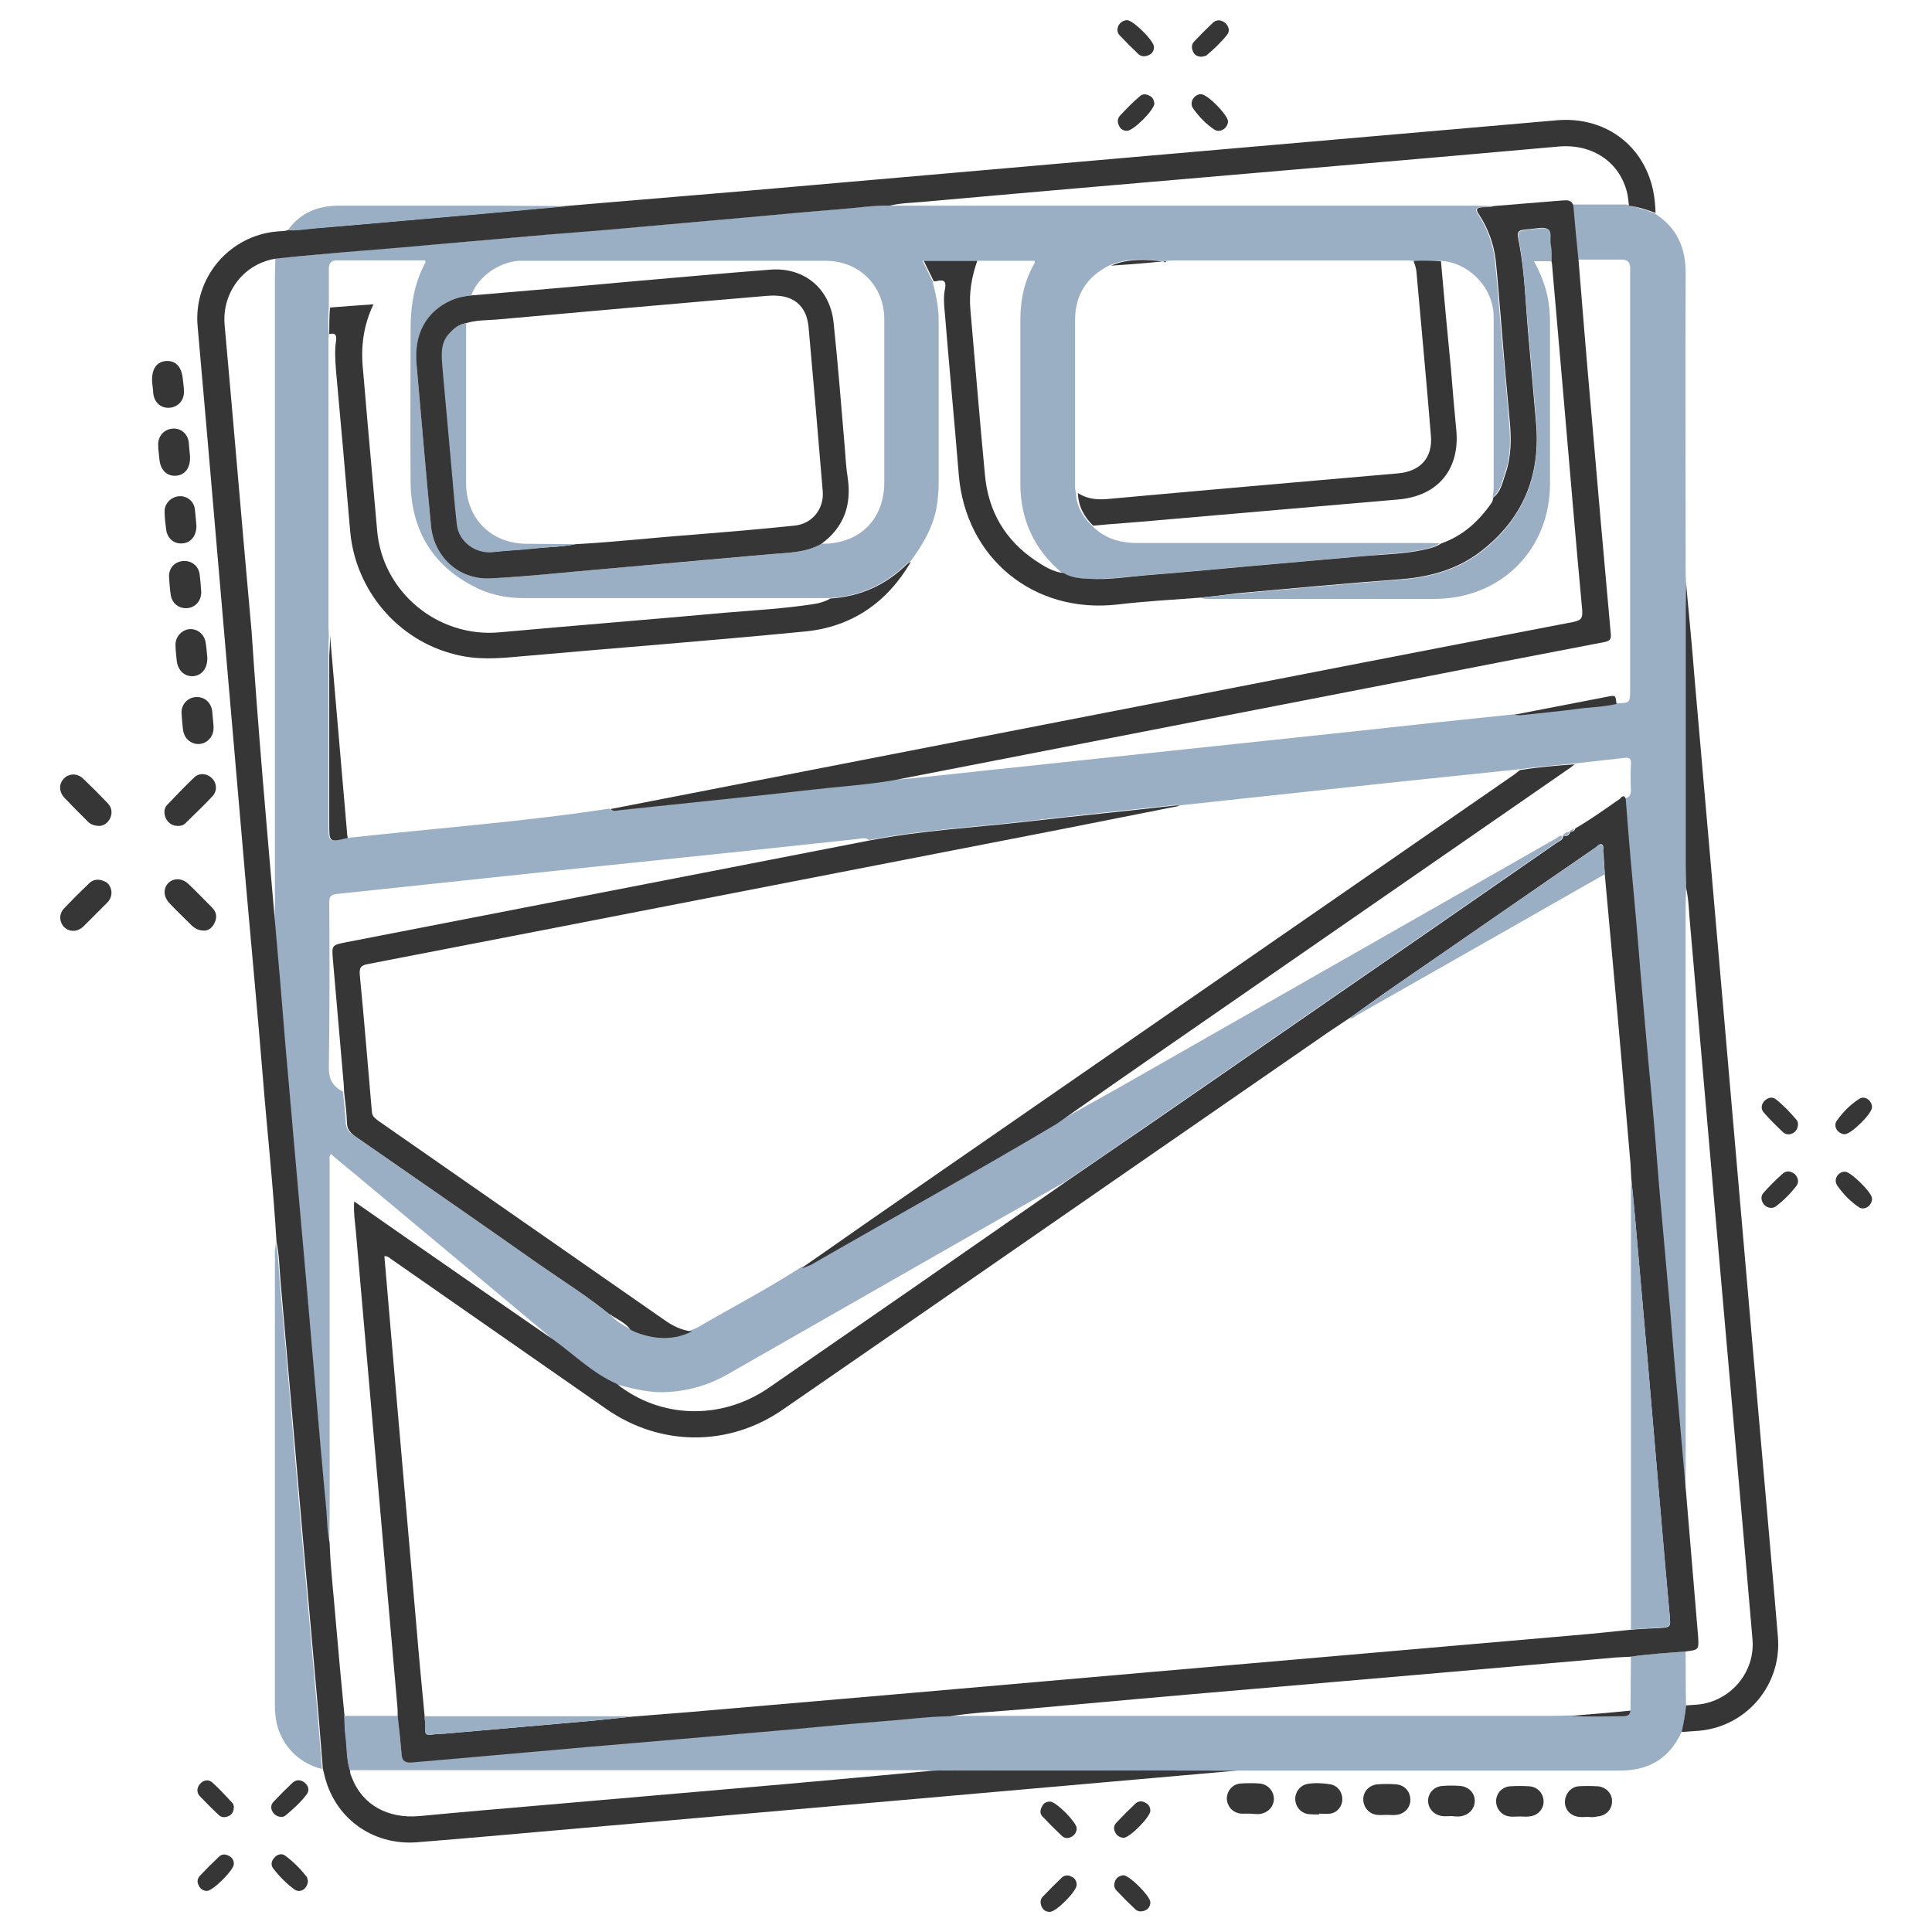 <?xml version="1.0" encoding="utf-8"?>
<!-- Generator: Adobe Illustrator 27.0.0, SVG Export Plug-In . SVG Version: 6.00 Build 0)  -->
<svg version="1.1" id="Livello_1" xmlns="http://www.w3.org/2000/svg" xmlns:xlink="http://www.w3.org/1999/xlink" x="0px" y="0px"
	 viewBox="0 0 480 480" style="enable-background:new 0 0 480 480;" xml:space="preserve">
<style type="text/css">
	.st0{fill:#9BAFC4;}
	.st1{fill:#373636;}
</style>
<g>
	<path class="st0" d="M410.9,52.9c5.7,3.5,8,8.7,7.9,15.3c-0.1,24.2,0,48.4,0,72.6c0,1.3,0,2.6,0.1,4c0,2-0.1,3.9-0.1,5.9
		c0,21.5,0,42.9,0,64.4c0,1.8,0.1,3.6,0.1,5.4c0,1.4-0.1,2.9-0.1,4.3c0,47.2,0,94.5,0,141.7c0,1.4-0.1,2.9-0.1,4.3
		c-0.7-7.5-1.4-15.1-2-22.6c-0.6-7.4-1.3-14.7-1.9-22.1c-0.9-10.5-1.9-20.9-2.8-31.4c-0.7-7.6-1.3-15.2-1.9-22.8
		c-0.9-10.4-1.8-20.8-2.8-31.2c-0.7-7.7-1.4-15.4-2-23.1c-0.5-6.4-1-12.8-1.6-19.2c1.1-0.3,1.5-0.9,1.5-2.1c-0.1-2.2-0.1-4.3,0-6.5
		c0.1-1.2-0.3-1.7-1.6-1.5c-4.2,0.5-8.3,0.9-12.5,1.4c-4.5,0.4-9,0.8-13.5,1.4c-10.5,1.1-21,2.2-31.6,3.3c-17.7,1.9-35.4,3.8-53,5.7
		c-0.3-0.1-0.7-0.1-1-0.1c-12.3,1.3-24.6,2.6-36.8,4c-13.1,1.5-26.3,2.2-39.3,4.7c-1-0.8-2.2-0.3-3.3-0.2c-9.7,1-19.4,2.1-29,3.1
		c-15.4,1.6-30.7,3.2-46.1,4.8c-17.9,1.9-35.8,3.8-53.8,5.7c-1.5,0.2-1.9,0.6-1.9,2.1c0.1,13.7,0.1,27.4-0.1,41.1
		c0,3,1.1,4.7,3.5,5.9c0.2,2.5,0.6,5,0.7,7.5c0,1.6,0.7,2.5,1.9,3.3c15.3,10.6,30.6,21.2,45.8,31.9c5.9,4.1,12,7.9,17.6,12.5
		c0.2,0.1,0.3,0.2,0.5,0.3l0,0c1.3,1.5,3,2.5,4.7,3.4c0.6,0.3,1.2,0.6,1.8,0.8c4.5,1.6,9,1.8,13.4-0.4c0.6-0.2,1.1-0.4,1.7-0.7
		c8.6-5,17.4-9.6,25.8-15c0.8,0,1.5-0.4,2.2-0.8c20.3-11.7,40.9-23.1,61-35c5.3-3,10.6-5.9,15.9-8.9c36.1-20.6,72.3-41.2,108.4-61.8
		c0.5-0.3,0.9-0.8,1.6-0.6c-0.1,1.1-1.1,1.3-1.8,1.8c-11.4,7.9-22.8,15.8-34.2,23.7c-23.1,15.9-46.1,31.9-69.2,47.8
		c-6,4.2-12.1,8.3-18.1,12.4l0,0c-0.1,0.1-0.3,0.2-0.4,0.3c-5.1,2.9-10.1,5.7-15.2,8.6c-22.9,13.1-45.9,26.2-68.8,39.3
		c-5,2.8-10.3,4.2-16,4.3c-4,0-7.7-1-11.5-2c-5.9-2.6-10.4-7.1-15.5-10.8c-0.5-0.5-1-1-1.5-1.5c-16.1-13.4-32.2-26.9-48.3-40.3
		c-1.8-1.5-3.7-3-5.5-4.6c-0.5,0.8-0.3,1.4-0.3,2c0,29.2,0,58.5,0,87.7c0,2.3-0.1,4.7-0.1,7c-0.6-2.6-0.6-5.3-0.8-8
		c-0.9-10.5-1.9-20.9-2.8-31.4c-0.8-8.9-1.5-17.7-2.3-26.6c-0.9-10.5-1.9-21.1-2.8-31.6c-0.8-8.7-1.5-17.5-2.3-26.2
		c-0.9-10.2-1.8-20.5-2.6-30.7c0-1.3,0.1-2.6,0.1-4c0-51.9,0-103.9,0-155.8c0-1.6,0.1-3.2,0.1-4.9c5.7-0.5,11.5-1.1,17.2-1.6
		c7.5-0.7,15-1.3,22.4-1.9c9.1-0.8,18.3-1.6,27.4-2.4c7.6-0.7,15.2-1.3,22.8-1.9c9-0.8,17.9-1.6,26.9-2.4c7.6-0.7,15.2-1.4,22.8-2
		c4.2-0.3,8.3-1,12.5-0.9c1.6,0,3.1,0,4.7,0c47.1,0,94.2,0,141.4,0c1.4,0,2.9,0.1,4.3,0.1c-0.8,0.4-1.8,0.2-2.7,0.3
		c-1.3,0.1-1.8,0.4-0.9,1.7c2.3,3.5,3.7,7.3,4.2,11.4c0.6,5.7,1,11.5,1.5,17.2c0.7,7.6,1.4,15.3,2,22.9c0.4,4.3,0.5,8.7-1,12.8
		c-0.7,2.1-1.1,4.5-3.1,6.1c0.3-1.2,0.3-2.4,0.3-3.6c0-13.5,0-26.9,0-40.4c0-0.8,0-1.6-0.1-2.3c-0.7-6.7-6.7-12.3-13.3-12.5
		c-2.3-0.2-4.6-0.1-6.9,0c-0.4,0-0.8-0.1-1.3-0.1c-19.1,0-38.3,0-57.4,0c-1.1,0-2.2,0.1-3.2,0.2c-4.5-0.6-8.9-0.8-13.2,1
		c-5.7,2.8-8.6,7.4-8.6,13.6c0,13.4,0,26.9,0,40.3c0,0.8-0.1,1.7,0.2,2.5c0.1,3.2,1.5,5.9,3.8,8.1c3.1,3.3,7,4.5,11.3,4.5
		c23.2,0,46.5,0,69.7,0c1.9,0,3.7,0,5.6,0.1c-1.2,0.8-2.6,1.2-4,1.5c-4.8,1-9.6,1.1-14.5,1.6c-10.6,0.9-21.1,1.9-31.7,2.8
		c-7.6,0.7-15.3,1.4-22.9,2c-4.8,0.4-9.5,1.1-14.4,0.9c-2.2-0.1-4.4-0.3-6.3-1.4c-6.9-5.8-10.4-13.2-10.4-22.2c0-13.6,0-27.1,0-40.7
		c0-4.8,0.9-9.4,3.3-13.7c0.2-0.3,0.4-0.6,0.2-1c-4.8,0-9.7,0-14.5,0c-4.4,0-8.7,0-13.3,0c0.9,1.8,1.7,3.4,2.5,5.1
		c0.8,3.2,1.5,6.3,1.5,9.6c0,13.5,0,27,0,40.6c0,2-0.2,4-0.5,5.9c-0.9,5.1-3.5,9.4-6.5,13.5c-0.3,0.2-0.7,0.3-0.9,0.5
		c-5.3,5.3-11.7,8.1-19.1,8.6c-0.8,0-1.7,0-2.5,0c-24.5,0-49,0-73.6,0c-3.9,0-7.7-0.7-11.2-2.3c-11.2-5.3-16.8-14.3-16.9-26.7
		c-0.1-12.5,0-25,0-37.5c0-5.9,0.8-11.6,3.7-16.9c0-0.1,0-0.2-0.1-0.5c-7,0-14,0-21.1,0c-0.4,0-0.7,0-1.1,0
		c-1.3,0.1-1.7,0.9-1.7,2.1c0,3.2,0,6.4,0,9.6c-0.2,2.2-0.2,4.4,0,6.6c0,0.5-0.1,1-0.1,1.4c0,23.8,0,47.6,0,71.4
		c0,0.7,0.1,1.4,0.1,2.2c-0.1,1.7-0.1,3.3-0.1,5c0,13.9,0,27.8,0,41.7c0,4.6,0,4.6,4.6,3.5c21.7-2.4,43.6-4,65.2-7.3
		c0.7,0.7,1.5,0.4,2.2,0.3c6.3-0.6,12.7-1.3,19-2c9.6-1,19.2-2,28.8-3.1c6.9-0.8,13.8-1.2,20.6-2.4c3-0.1,6.1-0.5,9.1-0.8
		c8.1-0.9,16.2-1.7,24.4-2.6c11.9-1.3,23.8-2.5,35.7-3.8c15.4-1.6,30.8-3.3,46.2-4.9c12.8-1.4,25.7-2.8,38.5-4.1
		c0.5,0,1.1,0.1,1.6,0c4.5-0.5,9.1-0.9,13.6-1.5c3.4-0.4,6.9-0.5,10.3-1.3c3.6,0,3.6,0,3.6-3.6c0-34.2,0-68.4,0-102.7
		c0-0.6,0-1.2,0-1.8c0-1.4-0.6-2.1-2.1-2.1c-3.7,0-7.3,0-11,0c-0.4-4.6-0.8-9.1-1.3-13.7c4.5,0,9,0,13.5,0
		C406.6,51.5,408.8,52.1,410.9,52.9z M117.1,73.4c-1.8,0.2-3.6,0.5-5.2,1.3c-6.1,2.8-9,8.4-8.4,15.9c1.2,13.4,2.3,26.8,3.6,40.2
		c0.7,7.1,6.6,13.3,14.8,12.9c9.6-0.5,19.3-1.6,28.9-2.4c13.5-1.2,26.9-2.3,40.4-3.6c4.4-0.4,8.9-0.3,12.9-2.6
		c9.4,0.1,15.6-6,15.6-15.3c0-13.5,0-26.9,0-40.4c0-8.4-6.2-14.6-14.6-14.6c-24.9,0-49.8,0-74.7,0c-0.5,0-1.1,0-1.6,0
		C123.8,65.2,118.6,68.9,117.1,73.4z"/>
	<path class="st1" d="M68.3,228.8c0.9,10.2,1.8,20.5,2.6,30.7c0.8,8.7,1.5,17.5,2.3,26.2c0.9,10.5,1.9,21.1,2.8,31.6
		c0.8,8.9,1.5,17.7,2.3,26.6c0.9,10.5,1.8,20.9,2.8,31.4c0.2,2.7,0.2,5.4,0.8,8c0.2,6.4,1,12.8,1.5,19.2c0.7,8,1.4,15.9,2.2,23.9
		c0.1,1.7,0.1,3.4,0.3,5c0.4,2.8,0.2,5.8,1.1,8.5c-0.1,0.6,0.2,1.2,0.4,1.7c2.6,6.8,8.9,10.3,16.8,9.6c10.5-1,21.1-1.9,31.6-2.8
		c15.8-1.4,31.5-2.7,47.3-4.1c16.3-1.4,32.6-2.9,48.9-4.4c1.7,0,3.4-0.1,5-0.1c23.5,0,46.9,0.1,70.4,0.1c-28.4,2.5-56.9,5-85.3,7.5
		c-25.6,2.2-51.1,4.5-76.7,6.7c-13.9,1.2-27.8,2.5-41.7,3.6c-11.2,0.9-20.8-6.1-23.2-17.1c-0.1-0.4-0.2-0.8-0.3-1.2
		c-0.6-7.6-1.2-15.2-1.9-22.8c-1-11.7-2.1-23.3-3.1-35c-0.8-8.9-1.5-17.7-2.3-26.6c-1.1-12.2-2.1-24.4-3.2-36.6
		c-0.3-3.3-0.3-6.6-1-9.8c-0.8-13.7-2.3-27.3-3.4-41c-1.3-15.9-2.8-31.9-4.2-47.8c-1.7-20.1-3.5-40.1-5.2-60.2
		c-1.5-17.4-3-34.9-4.5-52.3c-0.8-8.7-1.5-17.5-2.3-26.2c-1.1-12,7.8-22.6,19.8-23.6c1-0.1,1.9,0,2.8-0.4c2.1,0.1,4.2-0.2,6.3-0.4
		c7.3-0.6,14.7-1.2,22-1.9c9.1-0.8,18.3-1.6,27.4-2.4c4.7-0.4,9.4-0.9,14.1-1.3c15.1-1.3,30.2-2.5,45.3-3.8
		c16.1-1.4,32.1-2.8,48.2-4.2c18.7-1.6,37.4-3.3,56.1-4.9c17.3-1.5,34.5-3,51.8-4.5c14.6-1.3,29.1-2.5,43.7-3.8
		c12.8-1.2,23.1,7.1,24.5,19.9c0.1,1,0.2,2,0.2,3.1c-2.1-0.8-4.3-1.5-6.6-1.8c-0.1-1-0.2-2-0.4-3c-1.8-7.8-8.6-12.4-17-11.7
		c-26.8,2.4-53.7,4.7-80.5,7c-25.6,2.2-51.3,4.4-76.9,6.7c-3,0.3-6,0.3-8.9,1c-4.2-0.1-8.4,0.6-12.5,0.9c-7.6,0.6-15.2,1.3-22.8,2
		c-9,0.8-17.9,1.6-26.9,2.4c-7.6,0.7-15.2,1.3-22.8,1.9c-9.1,0.8-18.3,1.6-27.4,2.4c-7.5,0.7-15,1.3-22.4,1.9
		c-5.7,0.5-11.5,1-17.2,1.6c-8.2,1-13.9,8.3-13.2,16.5c2.3,25.4,4.4,50.8,6.7,76.1C64.1,180.8,66.2,204.8,68.3,228.8z"/>
	<path class="st0" d="M307.3,439.9c-23.5,0-46.9-0.1-70.4-0.1c-1.7,0-3.4,0.1-5,0.1c-1,0-2-0.1-3-0.1c-47.3,0-94.6,0-142,0
		c-0.9-2.8-0.7-5.7-1.1-8.5c-0.2-1.7-0.2-3.3-0.3-5c4.4,0,8.9,0,13.3,0c0.3,3.2,0.7,6.4,1,9.7c0.1,1.5,1,2,2.3,1.8
		c5.7-0.5,11.5-1,17.2-1.5c9-0.8,18.1-1.6,27.1-2.4c7.4-0.6,14.8-1.3,22.3-1.9c9.2-0.8,18.4-1.6,27.6-2.4c7.5-0.7,14.9-1.4,22.4-2
		c5.7-0.4,11.5-1.2,17.2-1.3c1.6,0,3.1,0,4.7,0c48.4,0,96.8,0,145.2,0c1.5,0,3-0.1,4.5-0.1c4.3,0.3,8.6,0.1,12.9,0.2
		c1,0,1.8-0.2,1.9-1.4c0-4.5,0.1-8.9,0.1-13.4c4.5-0.7,9.1-0.9,13.6-1.3c0,4.5,0,9,0.1,13.4c-0.2,2.2-0.5,4.4-1.1,6.6
		c-3.1,6.7-8.3,9.7-15.7,9.6C370.6,439.9,338.9,439.9,307.3,439.9z"/>
	<path class="st1" d="M417.8,430.3c0.5-2.2,0.9-4.4,1.1-6.6c1-0.1,1.9-0.1,2.9-0.2c8.2-0.8,14.3-8.1,13.6-16.2
		c-0.7-8.1-1.4-16.3-2.1-24.4c-2.4-26.9-4.7-53.9-7.1-80.8c-2.1-24.1-4.2-48.3-6.3-72.4c-0.3-3-0.3-6.1-1-9.1c0-1.8-0.1-3.6-0.1-5.4
		c0-21.5,0-42.9,0-64.4c0-2,0.1-3.9,0.1-5.9c0.7,7.8,1.5,15.7,2.1,23.5c1.5,17.2,3,34.4,4.5,51.6c1.5,17.3,3,34.6,4.5,51.9
		c1.9,21.5,3.7,43,5.6,64.5c1.8,20.2,3.5,40.4,5.3,60.6c0.3,3.2,0.5,6.4,0.8,9.5c1.1,11.9-7.6,22.4-19.5,23.5
		C420.8,430.1,419.3,430.2,417.8,430.3z"/>
	<path class="st0" d="M68.5,308.7c0.7,3.2,0.7,6.5,1,9.8c1.1,12.2,2.2,24.4,3.2,36.6c0.8,8.9,1.5,17.7,2.3,26.6
		c1,11.7,2.1,23.3,3.1,35c0.7,7.6,1.3,15.2,1.9,22.8c-6.4-1.5-11.1-7-11.6-13.6c-0.1-0.8-0.1-1.7-0.1-2.5c0-37.6,0-75.2,0-112.7
		C68.4,310,68.5,309.3,68.5,308.7z"/>
	<path class="st0" d="M141.3,51.2c-4.7,0.4-9.4,0.9-14.1,1.3c-9.1,0.8-18.3,1.6-27.4,2.4c-7.3,0.6-14.7,1.3-22,1.9
		c-2.1,0.2-4.2,0.6-6.3,0.4c3.1-4.3,7.4-6.1,12.6-6.1c13.5,0,26.9,0,40.4,0C130.1,51.1,135.7,51.2,141.3,51.2z"/>
	<path class="st1" d="M24.8,205.2c-1.4,0-2.3-0.4-3-1.1c-2-2-3.9-3.9-5.8-5.9c-1.4-1.5-1.4-3.5-0.1-4.8s3.3-1.3,4.7,0
		c2.1,2,4.1,4,6.1,6.1c1,1,1.3,2.3,0.7,3.7C26.8,204.5,25.8,205.1,24.8,205.2z"/>
	<path class="st1" d="M50.8,231.2c-1.5,0-2.3-0.5-3.1-1.2c-1.9-1.9-3.8-3.7-5.6-5.6c-1.5-1.6-1.6-3.6-0.3-5c1.3-1.3,3.4-1.3,5,0.2
		c2,1.9,3.9,3.9,5.9,5.9c1.1,1.1,1.3,2.4,0.6,3.8C52.7,230.6,51.7,231.2,50.8,231.2z"/>
	<path class="st1" d="M27.7,221.7c0,1-0.4,1.9-1,2.5c-2,2-4,4-6,6c-1.5,1.4-3.5,1.4-4.8,0.1c-1.2-1.3-1.3-3.3,0.1-4.7
		c2-2.1,4-4.1,6.1-6.1c1-1,2.3-1.2,3.7-0.6C27,219.3,27.6,220.4,27.7,221.7z"/>
	<path class="st1" d="M44.3,205.2c-1.3,0-2.3-0.5-3-1.7c-0.6-1.2-0.7-2.6,0.3-3.6c2.2-2.3,4.4-4.6,6.7-6.8c1.3-1.2,3.3-0.9,4.4,0.3
		c1.2,1.2,1.3,3.1,0.1,4.4c-2.1,2.3-4.4,4.4-6.6,6.6C45.7,205,45,205.2,44.3,205.2z"/>
	<path class="st1" d="M394.6,451.4c-0.8,0-1.6,0.1-2.3,0c-2-0.2-3.5-1.7-3.5-3.7c0-1.9,1.4-3.7,3.3-3.9c1.6-0.1,3.2-0.1,4.9,0
		c2.1,0.2,3.6,1.9,3.5,3.8c0,2-1.6,3.6-3.7,3.7C396,451.5,395.3,451.5,394.6,451.4L394.6,451.4z"/>
	<path class="st1" d="M327.7,450.8c-0.9,0-1.8,0-2.7-0.1c-1.9-0.3-3.2-1.9-3.2-3.8c0-1.8,1.3-3.4,3.1-3.7c1.8-0.3,3.7-0.2,5.6,0.1
		c1.8,0.3,3,1.9,3,3.7c0,1.8-1.3,3.4-3.1,3.6c-0.9,0.1-1.8,0-2.7,0C327.7,450.8,327.7,450.8,327.7,450.8z"/>
	<path class="st1" d="M360.6,451.2c-0.8,0-1.6,0.1-2.3,0c-2.1-0.3-3.5-1.9-3.5-3.9c0.1-2,1.6-3.5,3.7-3.6c1.4-0.1,2.8-0.1,4.1,0
		c2.2,0.1,3.8,1.7,3.8,3.7c0,2.1-1.6,3.7-3.9,3.9C361.9,451.3,361.3,451.3,360.6,451.2C360.6,451.3,360.6,451.3,360.6,451.2z"/>
	<path class="st1" d="M48.8,130.7c0,2.4-1.4,4.2-3.5,4.3c-2,0.2-3.7-1.2-4-3.3c-0.2-1.5-0.4-3-0.4-4.5c-0.1-2,1.5-3.7,3.5-3.9
		c1.9-0.2,3.7,1.1,4,3.1C48.6,128,48.7,129.5,48.8,130.7z"/>
	<path class="st1" d="M344.4,450.9c-0.7,0-1.4,0.1-2.2,0c-2.1-0.2-3.5-1.9-3.5-3.9s1.6-3.6,3.7-3.7c1.4-0.1,2.9-0.1,4.3,0
		c2.1,0.1,3.6,1.6,3.7,3.7c0.1,2-1.4,3.7-3.5,3.9C346.1,451,345.3,450.9,344.4,450.9L344.4,450.9z"/>
	<path class="st1" d="M53,179.7c0.2,1.7,0,3.2-1.5,4.4c-2.3,1.7-5.5,0.4-6-2.6c-0.2-1.4-0.3-2.9-0.4-4.3c-0.1-2.1,1.4-3.8,3.4-4
		c2.1-0.2,3.8,1.1,4.2,3.3C52.8,177.5,52.9,178.6,53,179.7z"/>
	<path class="st1" d="M50,147.1c0,2.2-1.5,3.9-3.6,4c-2,0.1-3.7-1.2-4-3.4c-0.2-1.4-0.3-2.9-0.4-4.3c-0.1-2.2,1.3-3.8,3.4-4
		c2.1-0.2,3.9,1.1,4.2,3.3C49.8,144.2,49.9,145.6,50,147.1z"/>
	<path class="st1" d="M310.7,450.6c-0.7,0-1.4,0-2.2,0c-2.1-0.1-3.6-1.7-3.7-3.7c0-2,1.5-3.7,3.5-3.8c1.5-0.1,3-0.1,4.5,0
		c2.2,0.1,3.7,1.9,3.7,3.9c-0.1,2-1.6,3.5-3.7,3.7C312.2,450.7,311.5,450.7,310.7,450.6C310.7,450.7,310.7,450.7,310.7,450.6z"/>
	<path class="st1" d="M47.2,113.2c0.2,3.1-1.3,4.9-3.6,5c-2.2,0.1-3.8-1.5-4-4.2c-0.1-1.1-0.3-2.3-0.3-3.4c-0.1-2.2,1.4-3.9,3.5-4.1
		s3.8,1.2,4.1,3.4C47,111.2,47.1,112.4,47.2,113.2z"/>
	<path class="st1" d="M51.5,163.3c0.1,2.7-1.3,4.5-3.5,4.7c-2.2,0.1-3.8-1.4-4.1-3.9c-0.1-1.3-0.3-2.6-0.3-3.9
		c0-2.1,1.6-3.7,3.5-3.9c2-0.1,3.7,1.3,4,3.4C51.3,160.9,51.4,162.2,51.5,163.3z"/>
	<path class="st1" d="M37.8,95c-0.2-3.3,1.1-5.1,3.4-5.3c2.4-0.2,3.9,1.4,4.2,4.3c0.1,1.1,0.3,2.1,0.3,3.2c0.1,2.2-1.4,3.9-3.5,4.1
		s-3.8-1.2-4.1-3.4C38,96.8,37.9,95.6,37.8,95z"/>
	<path class="st1" d="M377.6,451.3c-0.8,0-1.7,0.1-2.5,0c-2-0.2-3.4-1.9-3.4-3.8s1.5-3.6,3.5-3.7c1.6-0.1,3.1-0.1,4.7,0
		c2.1,0.1,3.6,1.8,3.6,3.8s-1.6,3.6-3.7,3.7C379.1,451.4,378.4,451.3,377.6,451.3L377.6,451.3z"/>
	<path class="st1" d="M298.4,23.4c1.6,0,6.7,5.2,6.7,6.8c-0.1,1.7-2,2.9-3.4,2c-2.1-1.4-3.9-3.3-5.3-5.3
		C295.4,25.4,296.7,23.4,298.4,23.4z"/>
	<path class="st1" d="M280,5c1.5,0,6.8,5.2,6.7,6.7c0,0.9-0.4,1.6-1.3,2s-1.8,0.4-2.5-0.2c-1.6-1.5-3.2-3.1-4.7-4.7
		c-0.7-0.7-0.7-1.6-0.3-2.5C278.4,5.5,279.1,5.1,280,5z"/>
	<path class="st1" d="M58.1,463.1c0,1.5-5.2,6.7-6.7,6.7c-0.9,0-1.6-0.5-2-1.3c-0.5-0.9-0.4-1.8,0.3-2.5c1.5-1.6,3.1-3.2,4.7-4.7
		c0.7-0.7,1.6-0.7,2.5-0.2C57.7,461.5,58.1,462.2,58.1,463.1z"/>
	<path class="st1" d="M70,451.4c-1.1,0-1.8-0.5-2.3-1.3c-0.5-0.9-0.4-1.8,0.3-2.5c1.5-1.6,3.1-3.2,4.7-4.7c0.9-0.8,2-0.8,3,0
		s1.2,2,0.5,2.9c-1.5,2-3.3,3.6-5.2,5.2C70.7,451.3,70.2,451.4,70,451.4z"/>
	<path class="st1" d="M260.9,447.6c1.5,0,6.6,5.2,6.6,6.6c0,0.9-0.4,1.6-1.2,2.1c-0.9,0.5-1.8,0.5-2.5-0.2c-1.7-1.6-3.3-3.2-4.8-4.8
		c-0.7-0.7-0.6-1.7-0.1-2.5C259.2,448,260,447.6,260.9,447.6z"/>
	<path class="st1" d="M298.6,14.1c-1.1,0-1.8-0.4-2.2-1.3c-0.4-0.9-0.4-1.8,0.3-2.5c1.5-1.6,3.1-3.2,4.7-4.7c0.9-0.8,2-0.7,3,0.1
		c0.9,0.8,1.2,2,0.5,2.9c-1.5,1.9-3.3,3.6-5.2,5.2C299.3,14,298.8,14,298.6,14.1z"/>
	<path class="st1" d="M279.1,465.9c1.5,0,6.7,5.2,6.7,6.7c0,0.9-0.4,1.6-1.2,2c-0.9,0.4-1.8,0.4-2.5-0.2c-1.6-1.5-3.2-3.1-4.7-4.7
		c-0.7-0.7-0.7-1.6-0.3-2.5C277.5,466.4,278.2,466,279.1,465.9z"/>
	<path class="st1" d="M58.1,448.8c0,1.2-0.4,2-1.3,2.4c-0.9,0.4-1.8,0.4-2.5-0.3c-1.6-1.5-3.2-3.1-4.7-4.7c-0.8-0.9-0.7-2.1,0.1-3
		c0.9-1,2.1-1.2,3.1-0.3c1.7,1.5,3.3,3.3,4.9,5C58,448.1,58,448.6,58.1,448.8z"/>
	<path class="st1" d="M285.8,449.9c0,1.5-5.2,6.8-6.7,6.7c-0.9-0.1-1.6-0.5-2-1.3c-0.5-0.9-0.4-1.8,0.3-2.5c1.5-1.6,3.1-3.2,4.7-4.7
		c0.7-0.7,1.7-0.7,2.5-0.2C285.4,448.3,285.8,449,285.8,449.9z"/>
	<path class="st1" d="M286.8,25.7c0,1.6-5.2,6.8-6.8,6.8c-0.9,0-1.6-0.4-2-1.3c-0.4-0.8-0.4-1.7,0.2-2.4c1.6-1.7,3.2-3.4,5-4.9
		c0.6-0.6,1.6-0.6,2.4-0.1C286.3,24.1,286.7,24.8,286.8,25.7z"/>
	<path class="st1" d="M76.5,467.2c0,2-1.9,3.3-3.4,2.2c-2-1.5-3.8-3.3-5.3-5.3c-0.6-0.9-0.3-1.9,0.4-2.6c0.7-0.8,1.8-1.1,2.6-0.5
		c2.1,1.5,3.9,3.4,5.5,5.4C76.4,466.7,76.4,467.1,76.5,467.2z"/>
	<path class="st1" d="M267.5,468.3c0,1.6-5.2,6.8-6.7,6.7c-0.9,0-1.6-0.4-2-1.3s-0.4-1.8,0.3-2.5c1.5-1.6,3.1-3.2,4.7-4.7
		c0.7-0.7,1.7-0.7,2.5-0.2C267,466.6,267.5,467.3,267.5,468.3z"/>
	<path class="st1" d="M458.4,291.1c1.4,0,6.6,5.1,6.7,6.6c0.1,1.8-1.9,3.2-3.3,2.2c-2.1-1.4-3.9-3.3-5.3-5.3
		C455.4,293.1,456.6,291.1,458.4,291.1z"/>
	<path class="st1" d="M440.2,300.1c-1,0-1.7-0.4-2.2-1.2c-0.5-0.9-0.5-1.8,0.1-2.5c1.5-1.7,3.1-3.3,4.8-4.8c0.9-0.8,2-0.7,3,0.1
		c0.8,0.8,1.1,1.9,0.5,2.8c-1.5,2-3.3,3.8-5.3,5.3C440.9,300,440.5,300,440.2,300.1z"/>
	<path class="st1" d="M465.1,275.1c0,1.6-5.2,6.7-6.8,6.7c-1.7-0.1-2.9-1.9-2-3.3c1.5-2.1,3.3-4,5.5-5.4
		C463.2,272,465.1,273.4,465.1,275.1z"/>
	<path class="st1" d="M446.7,279.2c0,1.1-0.4,1.8-1.2,2.3c-0.9,0.5-1.8,0.4-2.5-0.2c-1.7-1.6-3.3-3.2-4.8-4.9
		c-0.8-0.9-0.6-2.1,0.2-2.9c0.8-0.8,1.9-1.1,2.8-0.4c1.9,1.5,3.6,3.3,5.2,5.2C446.6,278.5,446.7,279,446.7,279.2z"/>
	<path class="st1" d="M418.8,410.3c-4.5,0.4-9.1,0.6-13.6,1.3c-1.3,0.1-2.5,0.1-3.8,0.2c-14.5,1.3-29,2.5-43.5,3.8
		c-15.9,1.4-31.7,2.7-47.6,4.1c-18.9,1.6-37.7,3.3-56.6,5c-5.9,0.5-11.9,0.8-17.8,1.7c-5.8,0.1-11.5,0.9-17.2,1.3
		c-7.5,0.6-15,1.3-22.4,2c-9.2,0.8-18.4,1.6-27.6,2.4c-7.4,0.6-14.8,1.3-22.3,1.9c-9,0.8-18.1,1.6-27.1,2.4
		c-5.7,0.5-11.5,1-17.2,1.5c-1.3,0.1-2.2-0.4-2.3-1.8c-0.3-3.2-0.6-6.4-1-9.7c0-0.9,0-1.8-0.1-2.7c-1.3-14.5-2.5-29-3.8-43.5
		c-2.2-24.8-4.3-49.6-6.5-74.4c-0.2-2.3-0.6-4.7-0.4-7.3c6.2,4.3,12.1,8.5,18.1,12.6c10.5,7.3,21,14.6,31.6,21.9
		c5.1,3.7,9.6,8.2,15.5,10.8c10.9,8.7,26,9.1,37.8,1c11.9-8.2,23.8-16.5,35.7-24.7c12.7-8.8,25.3-17.6,38-26.4
		c0.1-0.1,0.3-0.2,0.4-0.3l0,0c6-4.1,12.1-8.3,18.1-12.4c23.1-15.9,46.1-31.9,69.2-47.8c11.4-7.9,22.8-15.8,34.2-23.7
		c0.7-0.5,1.7-0.7,1.8-1.8l0,0c1,0.2,1.5-0.3,1.8-1.1l0,0c0.6,0.1,1-0.2,1.2-0.8c3.8-2.2,7.4-4.8,11-7.3c0.4-0.3,0.9-1.3,1.5-0.1
		c0.5,6.4,1,12.8,1.6,19.2c0.7,7.7,1.4,15.4,2,23.1c0.9,10.4,1.8,20.8,2.8,31.2c0.7,7.6,1.3,15.2,1.9,22.8
		c0.9,10.5,1.9,20.9,2.8,31.4c0.6,7.4,1.2,14.7,1.9,22.1c0.7,7.5,1.3,15.1,2,22.6c1,12,2,23.9,3,35.9
		C422.1,409.9,422,409.9,418.8,410.3z M398.7,217.2c-0.1-1.9-0.2-3.8-0.4-5.7c0-0.6,0.2-1.4-0.3-1.7c-0.6-0.3-1.1,0.4-1.5,0.7
		c-16.6,11.4-33.1,22.9-49.7,34.3c-3.8,2.6-7.5,5.3-11.3,8c-1.9,1.3-3.8,2.5-5.7,3.8c-16.9,11.7-33.7,23.3-50.6,35
		c-28.2,19.5-56.4,39.1-84.7,58.6c-13.4,9.3-30.4,9.2-43.8-0.1c-17.8-12.4-35.6-24.8-53.4-37.2c-0.5-0.3-0.9-0.9-1.8-0.8
		c0.9,10.5,1.8,21,2.7,31.5c1.8,20.3,3.5,40.6,5.3,60.9c0.6,7.3,1.3,14.6,2,21.9c0.1,1.2,0.2,2.4,0.2,3.6c0,0.9,0.4,1.1,1.3,1
		c1.2-0.2,2.5-0.2,3.8-0.3c12.2-1.1,24.4-2.1,36.6-3.2c3.2-0.3,6.4-0.7,9.6-1c4.6-0.4,9.2-0.7,13.8-1.1c18.6-1.6,37.1-3.2,55.7-4.8
		c20.2-1.8,40.5-3.5,60.7-5.3c15.8-1.4,31.5-2.7,47.3-4.1c18.8-1.6,37.6-3.3,56.4-4.9c4.8-0.4,9.6-0.9,14.3-1.4
		c2.3-0.2,4.5-0.3,6.8-0.4c3.2-0.2,3.1-0.2,2.8-3.4c-1.1-11.8-2.1-23.7-3.1-35.5c-0.8-9-1.5-17.9-2.3-26.9
		c-1.1-12.1-2.1-24.3-3.2-36.4c-0.3-3.1-0.6-6.2-0.9-9.3c-0.1-1.3-0.1-2.5-0.2-3.8c-1.5-17.4-3-34.8-4.6-52.2
		C399.9,230.3,399.3,223.7,398.7,217.2z"/>
	<path class="st1" d="M298,148.5c-6.8,0.5-13.7,0.9-20.5,1.7c-20.7,2.3-37.6-11.5-39.3-32.3c-1.1-13.5-2.4-27.1-3.5-40.6
		c-0.2-1.9-0.3-3.7,0.1-5.6c0.3-1.7-0.2-2.3-1.9-1.9c-0.3,0.1-0.6,0.1-0.9,0.1c-0.8-1.6-1.6-3.3-2.5-5.1c4.6,0,9,0,13.3,0
		c-1.4,4-2.1,8-1.7,12.2c1.2,13.6,2.3,27.3,3.6,40.9c0.8,9.1,5,16.3,12.6,21.4c2.1,1.4,4.3,2.8,7,3.1c2,1.2,4.2,1.3,6.3,1.4
		c4.8,0.3,9.6-0.5,14.4-0.9c7.7-0.6,15.3-1.3,22.9-2c10.6-0.9,21.1-1.9,31.7-2.8c4.8-0.4,9.7-0.5,14.5-1.6c1.4-0.3,2.8-0.7,4-1.5
		c5.4-1.9,9.3-5.5,12.5-10.1c0.3-0.4,0.3-0.9,0.4-1.3c2-1.5,2.3-3.9,3.1-6.1c1.4-4.2,1.4-8.5,1-12.8c-0.7-7.6-1.4-15.3-2-22.9
		c-0.5-5.7-0.9-11.5-1.5-17.2c-0.5-4.1-1.9-7.9-4.2-11.4c-0.9-1.3-0.4-1.6,0.9-1.7c0.9-0.1,1.8,0.1,2.7-0.3
		c5.7-0.5,11.5-0.9,17.2-1.4c1.2-0.1,2.3-0.1,2.7,1.3c0.4,4.6,0.8,9.1,1.3,13.7c1,12.3,2,24.7,3.1,37c1.6,18.6,3.2,37.1,4.9,55.7
		c0.1,1.2-0.1,1.7-1.5,2c-17.2,3.3-34.3,6.6-51.5,10c-33.1,6.4-66.2,12.9-99.2,19.3c-8.6,1.7-17.1,3.3-25.7,5
		c-6.8,1.2-13.7,1.6-20.6,2.4c-9.6,1.1-19.2,2.1-28.8,3.1c-6.3,0.7-12.7,1.3-19,2c-0.7,0.1-1.6,0.4-2.2-0.3
		c41.3-8,82.6-16.1,123.8-24.1c38.5-7.5,77-15,115.5-22.4c2-0.4,2.2-1.1,2.1-2.9c-1.6-17.1-3-34.2-4.5-51.4c-1-11.5-2-23-3-34.5
		c0-0.3-0.1-0.6-0.2-0.9c-0.1-1.3,0-2.7-0.2-4c-0.3-1.3,0.4-3.3-0.7-3.9c-1.1-0.6-2.8-0.1-4.2,0c-3.6,0.3-3.5,0.3-2.8,3.9
		c1.3,7,1.5,14.1,2.1,21.1c0.7,7.6,1.3,15.2,2,22.8c1.2,12.7-2.7,23.3-12.7,31.5c-6,5-13.1,7.1-20.8,7.7c-13.6,1-27.2,2.3-40.7,3.5
		C304.3,147.8,301.1,148.2,298,148.5z"/>
	<path class="st1" d="M293.1,200.2c-10.1,2-20.2,4-30.3,6c-43.2,8.4-86.3,16.8-129.5,25.2c-13.9,2.7-27.8,5.4-41.8,8.1
		c-1.8,0.3-2.3,0.9-2.1,2.8c1.1,11.3,2,22.6,3,34c0.1,1.1,0.8,1.5,1.5,2.1c15.8,11,31.6,22,47.4,33c7.9,5.5,15.8,11,23.7,16.5
		c2.1,1.5,4.3,2.6,6.9,2.9c-4.4,2.2-8.9,2-13.4,0.4c-0.6-0.2-1.2-0.5-1.8-0.8c-1.2-1.6-3-2.5-4.7-3.5l0,0c0-0.3-0.3-0.3-0.5-0.3
		c-5.6-4.6-11.7-8.4-17.6-12.5c-15.2-10.7-30.5-21.3-45.8-31.9c-1.2-0.9-1.9-1.8-1.9-3.3c-0.1-2.5-0.4-5-0.7-7.5
		c0-0.7-0.1-1.3-0.1-2c-0.9-10.4-1.8-20.7-2.7-31.1c-0.3-3.5-0.2-3.5,3.3-4.2c29.5-5.7,59-11.5,88.5-17.2
		c13.9-2.7,27.7-5.4,41.6-8.1c13-2.5,26.2-3.2,39.3-4.7c12.3-1.4,24.6-2.6,36.8-4C292.4,200.1,292.7,200.1,293.1,200.2z"/>
	<path class="st1" d="M204.1,135.1c-4,2.3-8.5,2.2-12.9,2.6c-13.4,1.2-26.9,2.4-40.4,3.6c-9.6,0.8-19.2,1.9-28.9,2.4
		c-8.3,0.4-14.1-5.8-14.8-12.9c-1.3-13.4-2.4-26.8-3.6-40.2c-0.7-7.5,2.3-13.1,8.4-15.9c1.7-0.8,3.4-1.1,5.2-1.3
		c13-1.1,26-2.2,39-3.4c11.7-1,23.5-2.1,35.2-3c8.5-0.7,14.9,4.7,15.8,13.1c1.1,10.4,1.9,20.8,2.8,31.3c0.2,2.4,0.3,4.8,0.7,7.2
		C211.6,125.3,209.8,130.9,204.1,135.1z M143,135.2c9.5-0.5,19-1.6,28.6-2.3c8.6-0.7,17.1-1.4,25.7-2.3c4.5-0.4,7.5-4.2,7.1-8.6
		c-1.1-13.5-2.3-27.1-3.5-40.6c-0.1-1.1-0.3-2.1-0.7-3.2c-1.5-3.6-4.6-5.1-9.6-4.7c-22.4,1.9-44.9,3.9-67.3,5.9
		c-2.5,0.2-5,0.1-7.5,0.9c-1.9,0.3-3.1,1.4-4.2,2.8c-1.9,2.4-1.6,5.2-1.4,7.9c0.7,7.8,1.4,15.6,2.1,23.3c0.5,5.3,0.9,10.7,1.5,16
		c0.4,4.2,4.6,7.2,8.8,6.8c3.5-0.4,6.9-0.5,10.4-0.9C136.2,135.9,139.6,135.9,143,135.2z"/>
	<path class="st1" d="M82,76.4c3.5-0.3,7-0.5,10.8-0.8C90.2,81,89.6,86.4,90.2,92c0.4,4.2,0.7,8.5,1.1,12.8c0.8,9,1.6,18,2.4,27
		c1.3,15.3,15.1,26.7,30.4,25.3c18.8-1.7,37.6-3.2,56.4-4.9c7.2-0.6,14.4-1,21.5-2.1c1.5-0.2,2.9-0.6,4.3-1.4
		c7.4-0.5,13.8-3.3,19.1-8.6c0.2-0.2,0.6-0.4,0.9-0.5c-5.9,10.1-14.7,16.2-26.4,17.3c-23.6,2.3-47.2,4.1-70.8,6.2
		c-5.3,0.5-10.6,0.9-16-0.5c-14.3-3.5-24.8-16-26.1-30.6c-1.1-13.2-2.3-26.5-3.5-39.7c-0.2-2.6-0.4-5.2,0-7.7
		c0.2-1.6-0.4-1.9-1.7-1.6C81.8,80.8,81.8,78.6,82,76.4z"/>
	<path class="st1" d="M199.2,315c7.7-5.3,15.3-10.7,23-16c51.4-35.6,102.8-71.1,154.2-106.7c0.4-0.3,0.8-0.7,1.3-1
		c4.5-0.7,9-1.1,13.5-1.4c-0.4,0.3-0.8,0.7-1.3,1c-33.1,22.9-66.3,45.9-99.4,68.8c-9.4,6.5-18.7,13-28.1,19.6
		c-20.2,12-40.7,23.3-61,35C200.6,314.5,200,315,199.2,315z"/>
	<path class="st1" d="M358,64.9c0.8,9,1.6,17.9,2.5,26.9c0.4,5,0.8,9.9,1.3,14.9c1,9.9-4.6,16.6-14.5,17.4
		c-20.1,1.7-40.1,3.5-60.1,5.2c-5.2,0.5-10.4,0.8-15.6,1.3c-2.3-2.2-3.7-4.9-3.8-8.1c2.2,1.4,4.5,1.7,7.1,1.5
		c24.2-2.2,48.4-4.3,72.5-6.4c5.5-0.5,8.6-3.9,8.1-9.4c-1.1-13.6-2.4-27.2-3.6-40.8c-0.1-0.9-0.4-1.7-0.7-2.6
		C353.4,64.7,355.7,64.7,358,64.9z"/>
	<path class="st1" d="M82,157.9c1.4,16.2,2.8,32.4,4.2,48.7c0,0.5,0.1,1.1,0.2,1.6c-4.6,1.1-4.6,1.1-4.6-3.5c0-13.9,0-27.8,0-41.7
		C81.9,161.3,82,159.6,82,157.9z"/>
	<path class="st1" d="M376.1,177.6c7.7-1.5,15.5-3,23.2-4.5c2.1-0.4,2.1-0.4,2.3,1.8c-3.4,0.8-6.9,0.8-10.3,1.3
		c-4.5,0.6-9.1,1-13.6,1.5C377.2,177.7,376.6,177.6,376.1,177.6z"/>
	<path class="st1" d="M289.2,65c0.1,0.1,0.2,0.2,0.3,0.2c0.4-0.3,0.1-0.3-0.1-0.3c-3,0.3-6.1,0.6-9.1,0.8c-1.4,0.1-2.9,0.2-4.3,0.3
		C280.3,64.2,284.7,64.4,289.2,65z"/>
	<path class="st1" d="M390.3,426.3c4.9-0.4,9.9-0.8,14.8-1.3c-0.1,1.2-0.9,1.4-1.9,1.4C398.9,426.4,394.6,426.6,390.3,426.3z"/>
	<path class="st0" d="M298,148.5c3.2-0.3,6.3-0.7,9.5-1c13.6-1.2,27.2-2.5,40.7-3.5c7.7-0.6,14.8-2.7,20.8-7.7
		c9.9-8.2,13.8-18.8,12.7-31.5c-0.7-7.6-1.3-15.2-2-22.8c-0.7-7.1-0.9-14.2-2.1-21.1c-0.6-3.5-0.7-3.6,2.8-3.9
		c1.4-0.1,3.1-0.6,4.2,0s0.4,2.5,0.7,3.9c0.3,1.3,0.2,2.6,0.2,4c-1.4,0-2.7,0-4.4,0c2.1,3.8,3.4,7.5,3.8,11.5
		c0.1,1.2,0.2,2.4,0.2,3.6c0,13.4,0,26.7,0,40.1c0,16.5-12.2,28.7-28.8,28.7c-18.9,0-37.9,0-56.8,0
		C298.9,148.6,298.4,148.5,298,148.5z"/>
	<path class="st0" d="M405.2,404.8c0-35.8,0-71.6,0-107.4c0-1.5,0-3,0.1-4.5c0.3,3.1,0.7,6.2,0.9,9.3c1.1,12.1,2.1,24.3,3.2,36.4
		c0.8,9,1.5,17.9,2.3,26.9c1,11.8,2.1,23.7,3.1,35.5c0.3,3.2,0.3,3.2-2.8,3.4C409.8,404.5,407.5,404.7,405.2,404.8z"/>
	<path class="st0" d="M398.7,217.2c-20.5,11.7-41.1,23.4-61.7,35.1c-0.5,0.3-0.9,0.9-1.6,0.6c3.8-2.7,7.5-5.4,11.3-8
		c16.6-11.5,33.1-22.9,49.7-34.3c0.5-0.3,0.9-1,1.5-0.7s0.3,1.1,0.3,1.7C398.4,213.3,398.6,215.2,398.7,217.2z"/>
	<path class="st0" d="M105.5,426.4c16.6,0,33.2,0,49.8,0c0.5,0,1.1,0.1,1.6,0.1c-3.2,0.3-6.4,0.7-9.6,1c-12.2,1.1-24.4,2.1-36.6,3.2
		c-1.3,0.1-2.5,0.1-3.8,0.3c-0.8,0.1-1.3-0.1-1.3-1C105.7,428.8,105.6,427.6,105.5,426.4z"/>
	<path class="st0" d="M388.2,207.7c0.4-0.7,1-1,1.8-1.1C389.7,207.4,389.2,207.9,388.2,207.7z"/>
	<path class="st0" d="M390,206.7c0.2-0.6,0.7-0.7,1.2-0.8C391,206.4,390.6,206.7,390,206.7z"/>
	<path class="st0" d="M115.8,80.3c0,13.2,0,26.4,0,39.7c0,8.8,6.2,15,14.9,15.1c4.1,0,8.2,0.1,12.2,0.1c-3.4,0.7-6.8,0.7-10.2,1.1
		c-3.5,0.4-6.9,0.5-10.4,0.9c-4.2,0.4-8.3-2.6-8.8-6.8c-0.6-5.3-1-10.6-1.5-16c-0.7-7.8-1.4-15.6-2.1-23.3c-0.2-2.8-0.5-5.6,1.4-7.9
		C112.6,81.7,113.9,80.6,115.8,80.3z"/>
</g>
</svg>

